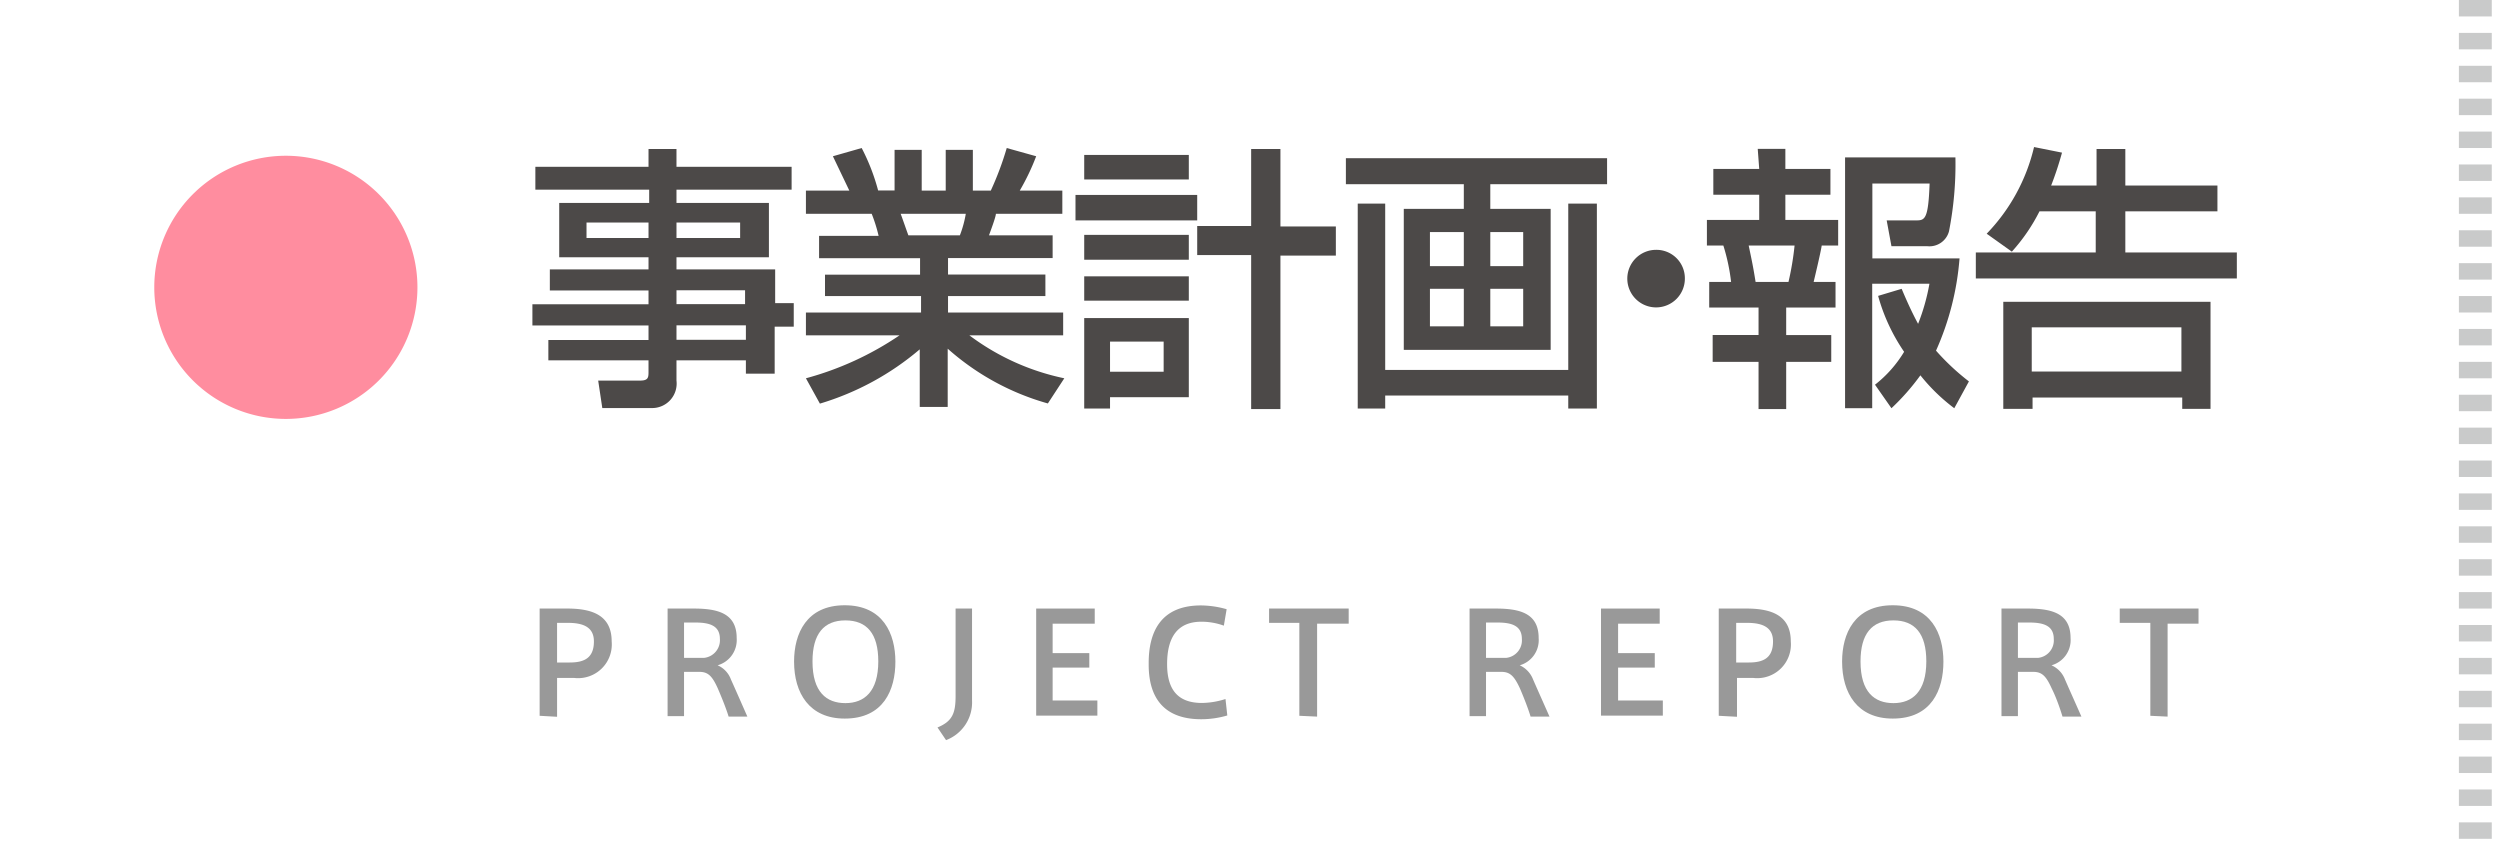 <svg xmlns="http://www.w3.org/2000/svg" viewBox="0 0 152 52"><defs><style>.cls-1{fill:#4c4948;}.cls-2{fill:#ff8d9f;}.cls-3{fill:#999;}.cls-4{fill:#c9caca;}</style></defs><g id="レイヤー_2" data-name="レイヤー 2"><path class="cls-1" d="M48.13,11.53h-7v.81h5.62v3.3H41.13v.74h6v2.05h1.13v1.43H47.1v2.86H45.35v-.81H41.13v1.23a1.49,1.49,0,0,1-1.46,1.67H36.62l-.25-1.67h2.54c.49,0,.52-.17.52-.52v-.71H33.34V20.67h6.09v-.88H32.37V18.5h7.06v-.84h-6V16.38h6v-.74H34v-3.3h5.47v-.81H32.55V10.14h6.88V9.06h1.7v1.08h7Zm-12.47,2v.94h3.77v-.94Zm5.47,0v.94H45v-.94Zm0,4.12v.84H45.3v-.84Zm0,2.13v.88h4.22v-.88Z"/><path class="cls-1" d="M49,23a18.92,18.92,0,0,0,5.69-2.61H49V19h7V18H50.16v-1.3h5.78v-1H49.8V14.34h3.62A9.54,9.54,0,0,0,53,13H49V11.59h2.64l-1-2.09L52.39,9a12.51,12.51,0,0,1,1,2.58h1V9.11h1.65v2.48h1.46V9.11h1.65v2.48h1.09A18.73,18.73,0,0,0,61.21,9L63,9.5A13.91,13.91,0,0,1,62,11.59h2.59V13H60.55c0,.19-.35,1.11-.42,1.31H64v1.38H57.64v1h5.92V18H57.64v1h7v1.39H58.94A14.56,14.56,0,0,0,64.71,23l-1,1.53a15.43,15.43,0,0,1-6.09-3.33v3.54h-1.7V21.24a16.78,16.78,0,0,1-6.07,3.3Zm5.76-10c.08.2.4,1.13.47,1.31h3.13A6.72,6.72,0,0,0,58.72,13Z"/><path class="cls-1" d="M65.39,11.85h7.4V13.4h-7.4Zm.53-2.43h6.36v1.49H65.92Zm0,4.86h6.36v1.51H65.92Zm0,2.52h6.36v1.48H65.92Zm0,2.54h6.36v4.81H67.49v.69H65.92Zm1.57,1.43V22.6h3.26V20.77Zm10.36-7h3.37v1.77H77.85v9.33H76.07V15.51H72.79V13.74h3.28V9.06h1.78Z"/><path class="cls-1" d="M97.71,11.2h-7.1v1.5h3.67v8.57H85.35V12.7H89V11.2H81.83V9.62H97.71ZM82.55,12.38h1.67V22.49H95.35V12.38h1.74V24.84H95.35v-.79H84.22v.79H82.55Zm4.39,1.73v2.07H89V14.11Zm0,3.45v2.28H89V17.56Zm3.67-3.45v2.07h2V14.11Zm0,3.45v2.28h2V17.56Z"/><path class="cls-1" d="M102.44,16.93a1.75,1.75,0,1,1-1.75-1.74A1.73,1.73,0,0,1,102.44,16.93Z"/><path class="cls-1" d="M106.87,9.05h1.68v1.22h2.74v1.57h-2.74v1.53h3.21v1.56h-1c-.07.46-.41,1.87-.49,2.21h1.33V18.7h-3v1.67h2.74V22h-2.74v2.87h-1.68V22h-2.79V20.37h2.79V18.7h-3V17.14h1.33a11.83,11.83,0,0,0-.47-2.21h-1V13.37h3.18V11.84h-2.79V10.27h2.79Zm-.55,5.88c.21,1,.28,1.33.42,2.21h2a17.57,17.57,0,0,0,.37-2.21Zm9.3,2.63c.25.59.57,1.33,1,2.13a12.56,12.56,0,0,0,.69-2.44h-3.48v7.57h-1.65V9.57h6.71a21.2,21.2,0,0,1-.39,4.49,1.23,1.23,0,0,1-1.31.91H115l-.29-1.57h1.75c.56,0,.78,0,.86-2.24h-3.48v4.55h5.3a16.93,16.93,0,0,1-1.43,5.61,14.25,14.25,0,0,0,2,1.87l-.89,1.63a11.29,11.29,0,0,1-2.06-2,14,14,0,0,1-1.76,2l-1-1.43a7.36,7.36,0,0,0,1.77-2,11.35,11.35,0,0,1-1.58-3.4Z"/><path class="cls-1" d="M124,12.85a11,11,0,0,1-1.68,2.45l-1.53-1.09a11.3,11.3,0,0,0,2.88-5.27l1.7.34a20.09,20.09,0,0,1-.66,2h2.76V9.06h1.75v2.22h5.6v1.57h-5.6v2.5H136v1.58H120.13V15.35h7.29v-2.5Zm10.4,5.5v6.51h-1.72v-.69h-9.1v.69H121.8V18.35ZM123.53,19.9v2.69h9.1V19.9Z"/><path class="cls-2" d="M25.38,17.47a8,8,0,1,1-8-8A8,8,0,0,1,25.38,17.47Z"/><path class="cls-3" d="M32.81,43.52V37H34.5c1.57,0,2.69.45,2.69,2a2.05,2.05,0,0,1-2.27,2.22H33.87v2.36Zm1.83-3.24c.85,0,1.47-.25,1.47-1.28,0-.82-.57-1.13-1.57-1.13h-.67v2.41Z"/><path class="cls-3" d="M43.64,41.85c-.33-.73-.58-1-1.11-1h-.94v2.69h-1V37h1.58c1.44,0,2.62.27,2.62,1.79a1.6,1.6,0,0,1-1.16,1.66,1.5,1.5,0,0,1,.81.86c.24.53.71,1.6,1,2.26H44.3C44.15,43.07,43.86,42.36,43.64,41.85Zm.13-3c0-.81-.62-1-1.49-1h-.69V40h1.2A1.08,1.08,0,0,0,43.77,38.85Z"/><path class="cls-3" d="M48.28,40.22c0-1.69.75-3.42,3.08-3.42s3.08,1.73,3.08,3.43-.71,3.46-3.08,3.46c-2.15,0-3.08-1.55-3.08-3.46Zm1.12,0c0,1.86.85,2.53,2,2.53s2-.7,2-2.54c0-1.68-.69-2.49-2-2.49s-2,.82-2,2.49Z"/><path class="cls-3" d="M58.1,37h1v5.59A2.45,2.45,0,0,1,57.52,45L57,44.23c.91-.38,1.1-.87,1.1-1.92Z"/><path class="cls-3" d="M64,39.71h2.23v.88H64v2h2.72v.92H63V37h3.56v.92H64Z"/><path class="cls-3" d="M69.84,40.31c0-1.79.66-3.5,3.18-3.5a5.84,5.84,0,0,1,1.56.23l-.17,1a4,4,0,0,0-1.36-.24c-1.5,0-2.09,1-2.09,2.58s.68,2.36,2.12,2.36a4.86,4.86,0,0,0,1.43-.24l.11,1a5.63,5.63,0,0,1-1.58.23c-2.49,0-3.2-1.56-3.2-3.32Z"/><path class="cls-3" d="M79,43.52V37.87H77.16V37H82v.92H80.08v5.65Z"/><path class="cls-3" d="M92.41,41.85c-.34-.73-.59-1-1.12-1h-.94v2.69h-1V37h1.58c1.45,0,2.62.27,2.62,1.79a1.59,1.59,0,0,1-1.15,1.66,1.56,1.56,0,0,1,.81.86c.23.53.71,1.6,1,2.26H93.06C92.91,43.07,92.63,42.36,92.41,41.85Zm.12-3c0-.81-.62-1-1.48-1h-.7V40h1.21A1.07,1.07,0,0,0,92.53,38.85Z"/><path class="cls-3" d="M98.38,39.71h2.23v.88H98.38v2h2.72v.92H97.34V37h3.57v.92H98.38Z"/><path class="cls-3" d="M104.5,43.52V37h1.69c1.57,0,2.69.45,2.69,2a2.05,2.05,0,0,1-2.27,2.22h-1v2.36Zm1.83-3.24c.85,0,1.47-.25,1.47-1.28,0-.82-.57-1.13-1.57-1.13h-.67v2.41Z"/><path class="cls-3" d="M112,40.22c0-1.69.75-3.42,3.08-3.42s3.08,1.73,3.08,3.43-.71,3.46-3.08,3.46c-2.15,0-3.08-1.55-3.08-3.46Zm1.12,0c0,1.86.85,2.53,2,2.53s2-.7,2-2.54c0-1.68-.69-2.49-2-2.49s-2,.82-2,2.49Z"/><path class="cls-3" d="M124.74,41.85c-.33-.73-.58-1-1.11-1h-.94v2.69h-1V37h1.58c1.45,0,2.62.27,2.62,1.79a1.59,1.59,0,0,1-1.16,1.66,1.54,1.54,0,0,1,.82.86c.23.53.71,1.6,1,2.26H125.4C125.25,43.07,125,42.36,124.74,41.85Zm.13-3c0-.81-.62-1-1.49-1h-.69V40h1.21A1.07,1.07,0,0,0,124.87,38.85Z"/><path class="cls-3" d="M130.74,43.52V37.87h-1.86V37h4.79v.92h-1.88v5.65Z"/><rect class="cls-4" x="149.5" width="2" height="1"/><rect class="cls-4" x="149.5" y="2" width="2" height="1"/><rect class="cls-4" x="149.5" y="4" width="2" height="1"/><rect class="cls-4" x="149.5" y="6" width="2" height="1"/><rect class="cls-4" x="149.5" y="8" width="2" height="1"/><rect class="cls-4" x="149.5" y="10" width="2" height="1"/><rect class="cls-4" x="149.5" y="12" width="2" height="1"/><rect class="cls-4" x="149.5" y="14" width="2" height="1"/><rect class="cls-4" x="149.5" y="16" width="2" height="1"/><rect class="cls-4" x="149.5" y="18" width="2" height="1"/><rect class="cls-4" x="149.5" y="20" width="2" height="1"/><rect class="cls-4" x="149.5" y="22" width="2" height="1"/><rect class="cls-4" x="149.5" y="24" width="2" height="1"/><rect class="cls-4" x="149.5" y="26" width="2" height="1"/><rect class="cls-4" x="149.5" y="28" width="2" height="1"/><rect class="cls-4" x="149.5" y="30" width="2" height="1"/><rect class="cls-4" x="149.5" y="32" width="2" height="1"/><rect class="cls-4" x="149.5" y="34" width="2" height="1"/><rect class="cls-4" x="149.5" y="36" width="2" height="1"/><rect class="cls-4" x="149.5" y="38" width="2" height="1"/><rect class="cls-4" x="149.5" y="40" width="2" height="1"/><rect class="cls-4" x="149.5" y="42" width="2" height="1"/><rect class="cls-4" x="149.5" y="44" width="2" height="1"/><rect class="cls-4" x="149.5" y="46" width="2" height="1"/><rect class="cls-4" x="149.5" y="48" width="2" height="1"/><rect class="cls-4" x="149.5" y="50" width="2" height="1"/></g></svg>